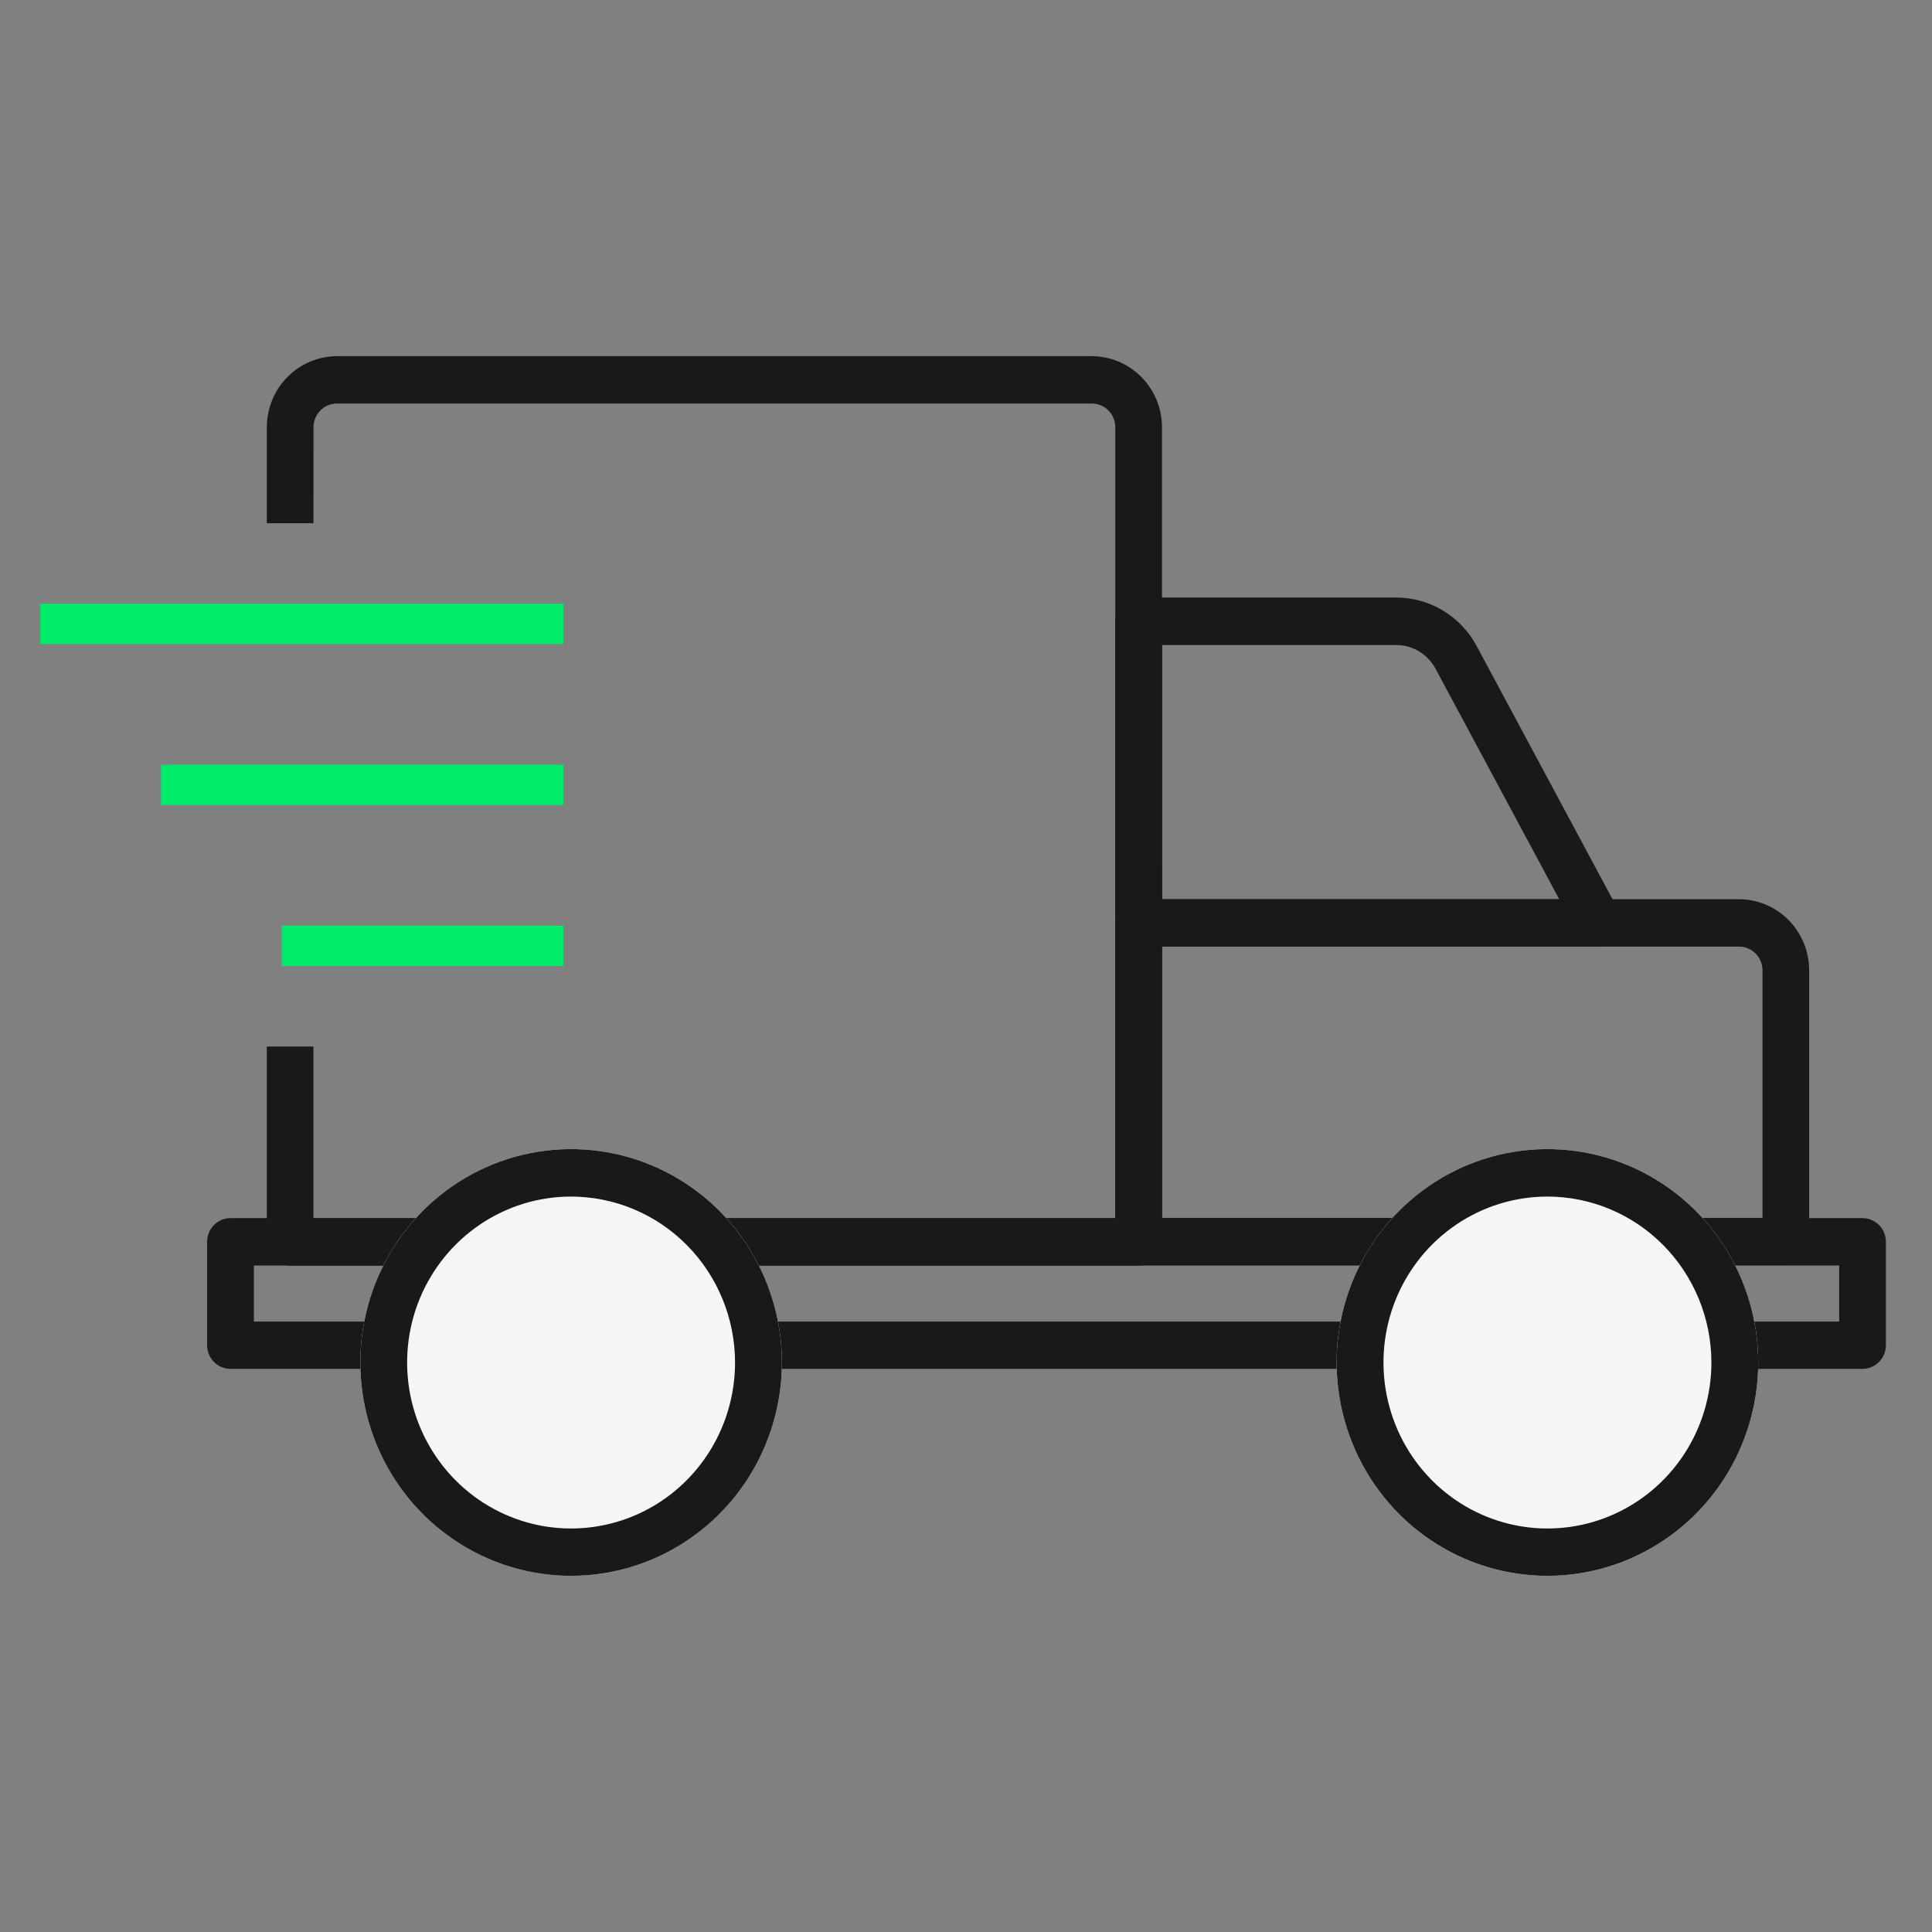 <svg xmlns="http://www.w3.org/2000/svg" fill="none" viewBox="0 0 76 76" height="76" width="76">
                        <rect x="0" y="0" width="76" height="76" fill="#808080" stroke="none"/>
                        <rect fill="#00EB69" height="1.583" width="20.583" y="23.75" x="1.583"></rect>
                        <rect fill="#00EB69" height="1.583" width="15.833" y="30.083" x="6.333"></rect>
                        <rect fill="#00EB69" height="1.583" width="11.083" y="36.417" x="11.083"></rect>
                        <path fill="#191919" d="M11.417 49.788H44.794C45.037 49.787 45.269 49.689 45.441 49.515C45.612 49.341 45.709 49.106 45.71 48.86V16.807C45.709 16.066 45.417 15.355 44.9 14.831C44.382 14.307 43.68 14.012 42.948 14.011H13.252C12.521 14.013 11.82 14.309 11.304 14.833C10.787 15.357 10.497 16.067 10.496 16.807V20.583H12.331L12.332 16.807C12.332 16.56 12.43 16.323 12.602 16.148C12.774 15.973 13.008 15.875 13.252 15.874H42.948C43.069 15.874 43.189 15.897 43.301 15.944C43.414 15.991 43.516 16.059 43.602 16.146C43.687 16.233 43.756 16.336 43.802 16.449C43.849 16.562 43.873 16.684 43.873 16.807V47.925H12.329L12.33 41.167H10.496V48.857C10.496 49.104 10.593 49.341 10.766 49.515C10.938 49.69 11.172 49.788 11.417 49.788Z"></path>
                        <path fill="#191919" d="M70.252 49.768H44.794C44.673 49.768 44.553 49.744 44.441 49.698C44.329 49.651 44.228 49.582 44.142 49.496C44.057 49.409 43.989 49.306 43.943 49.193C43.896 49.08 43.872 48.959 43.872 48.837L43.872 36.304C43.872 36.182 43.896 36.061 43.943 35.948C43.989 35.834 44.057 35.732 44.142 35.645C44.228 35.559 44.329 35.49 44.441 35.443C44.553 35.397 44.673 35.373 44.794 35.373H68.406C69.138 35.374 69.84 35.669 70.358 36.193C70.875 36.717 71.167 37.427 71.168 38.169V48.84C71.167 49.086 71.07 49.321 70.898 49.495C70.727 49.669 70.495 49.767 70.252 49.768ZM45.714 47.909H69.332V38.169C69.332 37.921 69.234 37.684 69.062 37.51C68.889 37.335 68.655 37.237 68.41 37.237H45.714V47.909Z"></path>
                        <path fill="#191919" d="M62.882 37.237H44.794C44.549 37.237 44.315 37.139 44.142 36.964C43.969 36.789 43.872 36.552 43.872 36.304V24.437C43.872 24.315 43.896 24.194 43.943 24.08C43.989 23.967 44.057 23.865 44.142 23.778C44.228 23.692 44.329 23.623 44.441 23.576C44.553 23.529 44.673 23.506 44.794 23.506H54.923C55.571 23.505 56.208 23.682 56.764 24.018C57.321 24.353 57.778 24.834 58.087 25.411L63.693 35.86C63.769 36.002 63.807 36.161 63.804 36.323C63.8 36.484 63.756 36.642 63.674 36.781C63.593 36.92 63.477 37.035 63.338 37.115C63.2 37.195 63.043 37.237 62.883 37.237H62.882ZM45.715 35.373H61.336L56.47 26.305C56.319 26.023 56.095 25.788 55.823 25.624C55.551 25.46 55.24 25.373 54.923 25.373H45.714L45.715 35.373Z"></path>
                        <path fill="#191919" d="M73.266 53.848H9.067C8.823 53.848 8.59 53.75 8.417 53.576C8.245 53.402 8.147 53.166 8.146 52.92V48.851C8.146 48.728 8.17 48.607 8.216 48.494C8.262 48.381 8.33 48.278 8.416 48.191C8.501 48.105 8.603 48.036 8.714 47.989C8.826 47.942 8.946 47.918 9.067 47.918H73.266C73.387 47.918 73.507 47.942 73.619 47.989C73.73 48.036 73.832 48.105 73.917 48.191C74.003 48.278 74.071 48.381 74.117 48.494C74.163 48.607 74.187 48.728 74.186 48.851V52.92C74.186 53.166 74.088 53.402 73.916 53.576C73.743 53.75 73.51 53.848 73.266 53.848ZM9.987 51.988H72.348V49.782H9.987V51.988Z"></path>
                        <path fill="#F5F5F5" d="M22.466 61.989C20.826 61.989 19.223 61.497 17.86 60.574C16.496 59.652 15.434 58.341 14.806 56.808C14.178 55.274 14.014 53.587 14.334 51.959C14.654 50.331 15.444 48.835 16.603 47.661C17.763 46.487 19.24 45.688 20.849 45.364C22.457 45.041 24.124 45.207 25.639 45.842C27.154 46.477 28.449 47.553 29.36 48.933C30.271 50.313 30.758 51.936 30.758 53.596C30.756 55.821 29.881 57.955 28.327 59.528C26.772 61.102 24.665 61.987 22.466 61.989Z"></path>
                        <path fill="#191919" d="M22.466 61.989C20.826 61.989 19.223 61.497 17.86 60.574C16.496 59.652 15.434 58.341 14.806 56.808C14.178 55.274 14.014 53.587 14.334 51.959C14.654 50.331 15.444 48.835 16.603 47.661C17.763 46.487 19.24 45.688 20.849 45.364C22.457 45.041 24.124 45.207 25.639 45.842C27.154 46.477 28.449 47.553 29.36 48.933C30.271 50.313 30.758 51.936 30.758 53.596C30.756 55.821 29.881 57.955 28.327 59.528C26.772 61.102 24.665 61.987 22.466 61.989ZM22.466 47.07C21.191 47.069 19.943 47.452 18.883 48.169C17.822 48.887 16.995 49.906 16.506 51.099C16.018 52.292 15.89 53.605 16.139 54.872C16.388 56.138 17.002 57.302 17.904 58.215C18.806 59.128 19.956 59.75 21.207 60.002C22.458 60.254 23.755 60.124 24.934 59.63C26.113 59.136 27.12 58.299 27.828 57.225C28.537 56.151 28.915 54.889 28.915 53.597C28.913 51.867 28.233 50.208 27.024 48.984C25.815 47.76 24.176 47.072 22.466 47.07Z"></path>
                        <path fill="white" d="M60.872 61.057C64.943 61.057 68.242 57.717 68.242 53.597C68.242 49.477 64.943 46.137 60.872 46.137C56.802 46.137 53.502 49.477 53.502 53.597C53.502 57.717 56.802 61.057 60.872 61.057Z"></path>
                        <path fill="#F5F5F5" d="M60.872 61.989C59.232 61.989 57.629 61.497 56.266 60.574C54.902 59.652 53.84 58.341 53.212 56.808C52.584 55.274 52.42 53.587 52.74 51.959C53.06 50.331 53.85 48.835 55.009 47.661C56.169 46.487 57.646 45.688 59.255 45.364C60.863 45.041 62.53 45.207 64.045 45.842C65.56 46.477 66.855 47.553 67.766 48.933C68.677 50.313 69.164 51.936 69.164 53.596C69.162 55.821 68.287 57.955 66.733 59.528C65.178 61.102 63.071 61.987 60.872 61.989Z"></path>
                        <path fill="#191919" d="M60.872 61.989C59.232 61.989 57.629 61.497 56.266 60.574C54.902 59.652 53.84 58.341 53.212 56.808C52.584 55.274 52.42 53.587 52.74 51.959C53.06 50.331 53.85 48.835 55.009 47.661C56.169 46.487 57.646 45.688 59.255 45.364C60.863 45.041 62.53 45.207 64.045 45.842C65.56 46.477 66.855 47.553 67.766 48.933C68.677 50.313 69.164 51.936 69.164 53.596C69.162 55.821 68.287 57.955 66.733 59.528C65.178 61.102 63.071 61.987 60.872 61.989ZM60.872 47.07C59.597 47.07 58.349 47.453 57.289 48.17C56.228 48.887 55.401 49.907 54.913 51.1C54.425 52.293 54.297 53.606 54.547 54.872C54.795 56.139 55.41 57.302 56.312 58.215C57.214 59.128 58.364 59.75 59.615 60.002C60.866 60.254 62.163 60.124 63.341 59.63C64.52 59.135 65.527 58.298 66.236 57.225C66.944 56.151 67.322 54.888 67.322 53.597C67.32 51.866 66.64 50.207 65.431 48.983C64.222 47.759 62.582 47.071 60.872 47.07Z"></path>
                    </svg>
